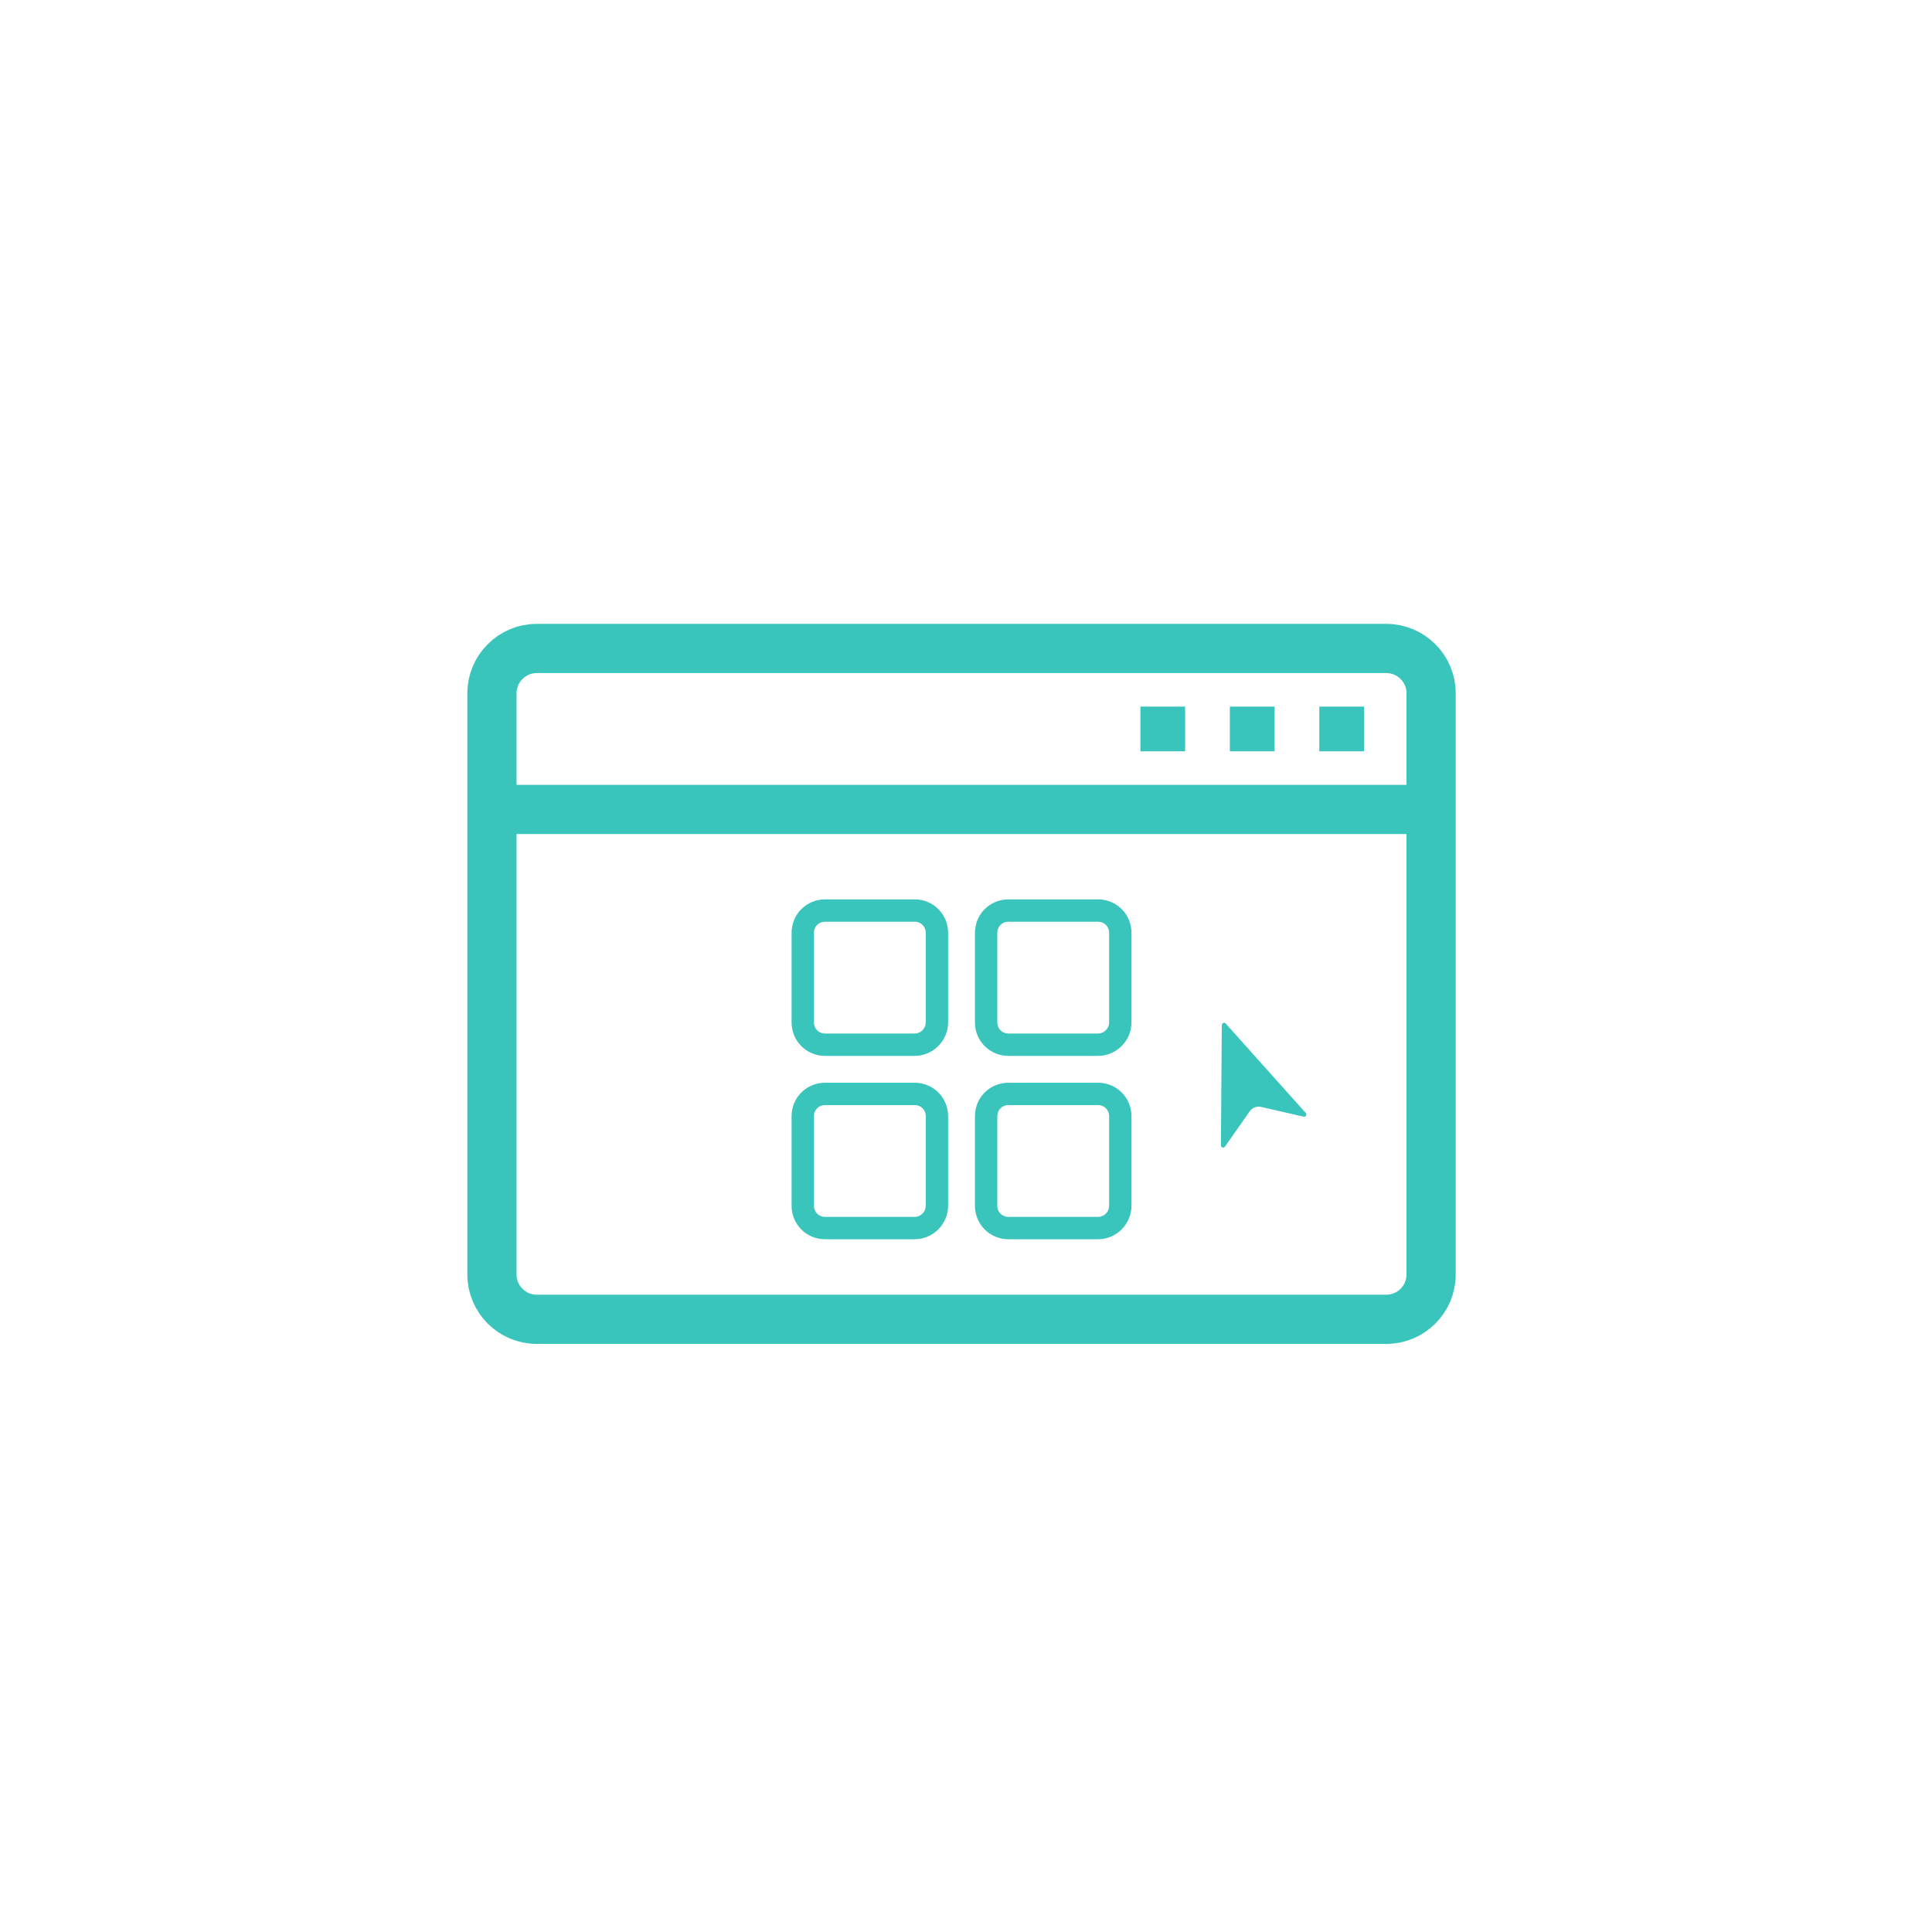 <?xml version="1.0" encoding="utf-8"?>
<!-- Generator: Adobe Illustrator 27.5.0, SVG Export Plug-In . SVG Version: 6.00 Build 0)  -->
<svg version="1.1" id="图层_1" xmlns="http://www.w3.org/2000/svg" xmlns:xlink="http://www.w3.org/1999/xlink" x="0px" y="0px"
	 viewBox="0 0 432 432" style="enable-background:new 0 0 432 432;" xml:space="preserve">
<style type="text/css">
	.st0{fill:none;stroke:#39C5BB;stroke-width:11;stroke-linejoin:round;stroke-miterlimit:10;}
	.st1{fill:none;stroke:#39C5BB;stroke-width:5;stroke-miterlimit:10;}
	.st2{fill:#39C5BB;stroke:#39C5BB;stroke-linejoin:round;stroke-miterlimit:10;}
</style>
<path class="st0" d="M310,295H120c-5.5,0-10-4.5-10-10V155c0-5.5,4.5-10,10-10h190c5.5,0,10,4.5,10,10v130
	C320,290.5,315.5,295,310,295z"/>
<line class="st0" x1="113" y1="181" x2="319" y2="181"/>
<rect x="297.5" y="160.5" class="st1" width="5" height="5"/>
<rect x="277.5" y="160.5" class="st1" width="5" height="5"/>
<rect x="257.5" y="160.5" class="st1" width="5" height="5"/>
<path class="st2" d="M273.7,229.2l-0.2,26.9l5.6-8c0.7-0.9,1.8-1.3,2.9-1.1l9.6,2.2L273.7,229.2z"/>
<path class="st1" d="M204.5,233.6h-20c-2.8,0-5-2.2-5-5v-20c0-2.8,2.2-5,5-5h20c2.8,0,5,2.2,5,5v20
	C209.5,231.3,207.3,233.6,204.5,233.6z"/>
<path class="st1" d="M204.5,274.6h-20c-2.8,0-5-2.2-5-5v-20c0-2.8,2.2-5,5-5h20c2.8,0,5,2.2,5,5v20
	C209.5,272.3,207.3,274.6,204.5,274.6z"/>
<path class="st1" d="M245.5,233.6h-20c-2.8,0-5-2.2-5-5v-20c0-2.8,2.2-5,5-5h20c2.8,0,5,2.2,5,5v20
	C250.5,231.3,248.3,233.6,245.5,233.6z"/>
<path class="st1" d="M245.5,274.6h-20c-2.8,0-5-2.2-5-5v-20c0-2.8,2.2-5,5-5h20c2.8,0,5,2.2,5,5v20
	C250.5,272.3,248.3,274.6,245.5,274.6z"/>
</svg>
